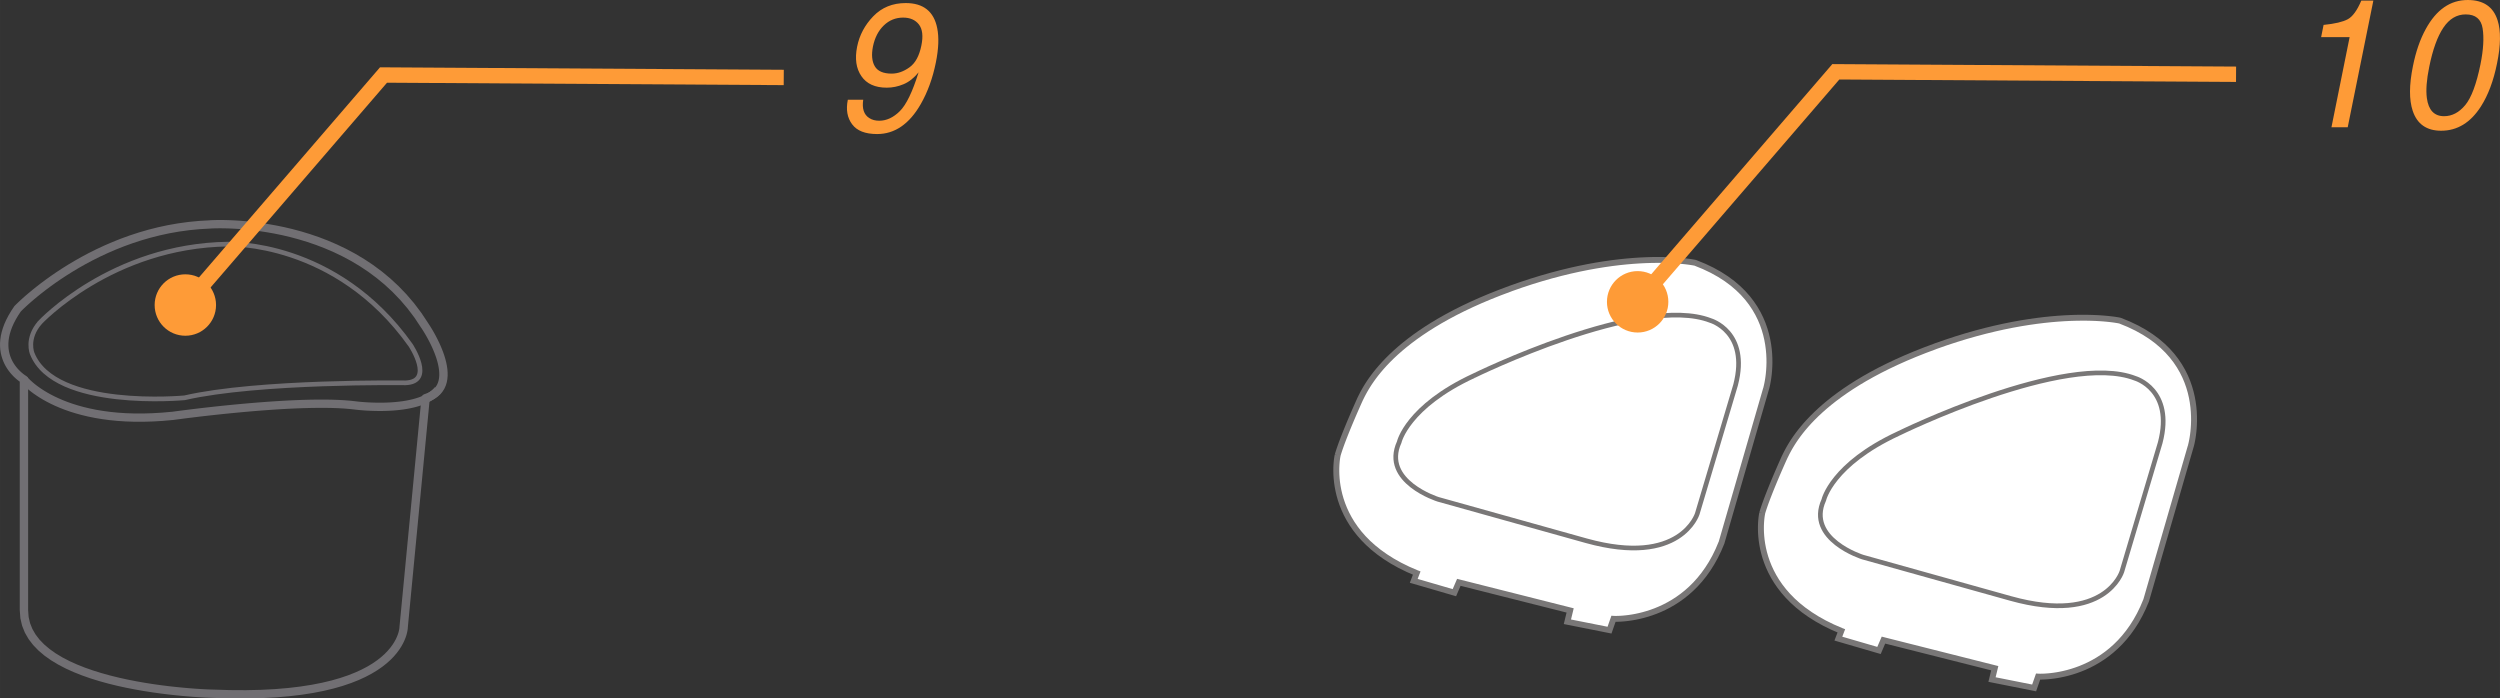 <?xml version="1.0" encoding="UTF-8"?>
<!DOCTYPE svg PUBLIC "-//W3C//DTD SVG 1.1//EN" "http://www.w3.org/Graphics/SVG/1.1/DTD/svg11.dtd">
<!-- Creator: CorelDRAW 2017 -->
<svg xmlns="http://www.w3.org/2000/svg" xml:space="preserve" width="40.704mm" height="11.372mm" version="1.1" style="shape-rendering:geometricPrecision; text-rendering:geometricPrecision; image-rendering:optimizeQuality; fill-rule:evenodd; clip-rule:evenodd"
viewBox="0 0 2513.02 702.1"
 xmlns:xlink="http://www.w3.org/1999/xlink">
 <rect x="0" y="0" width="2513.02" height="702.1" fill="#333333" stroke="none"/>
 <defs>
  <style type="text/css">
   <![CDATA[
    .str2 {stroke:#FE9B37;stroke-width:15.44;stroke-miterlimit:4}
    .str0 {stroke:#716F73;stroke-width:4.7;stroke-miterlimit:22.926}
    .str1 {stroke:#797777;stroke-width:4.7;stroke-miterlimit:22.926}
    .fil1 {fill:none;fill-rule:nonzero}
    .fil0 {fill:#716F73;fill-rule:nonzero}
    .fil2 {fill:white;fill-rule:nonzero}
    .fil4 {fill:#FE9B37;fill-rule:nonzero}
    .fil3 {fill:#797777;fill-rule:nonzero}
   ]]>
  </style>
 </defs>
 <g id="Слой_x0020_1">
  <g>
   <path class="fil0" d="M28.27 381.42l0 232.2 -8.42 0 0 -232.2 6.32 -3.61 2.11 3.61zm-8.42 0c0,-2.3 1.89,-4.17 4.21,-4.17 2.32,0 4.21,1.87 4.21,4.17l-8.42 0zm-5.16 -73.98l6.12 5.72 0.39 -0.48 -2.85 4.27 -2.43 4.09 -2.05 3.93 -1.67 3.77 -1.34 3.6 -1.02 3.44 -0.74 3.27 -0.46 3.12 -0.22 2.96 0.01 2.82 0.2 2.69 0.39 2.54 0.54 2.41 0.7 2.29 0.81 2.16 0.93 2.04 1.02 1.92 1.09 1.79 1.15 1.68 1.18 1.56 1.2 1.43 1.2 1.3 1.17 1.19 1.13 1.05 1.08 0.93 0.99 0.81 0.88 0.67 0.74 0.54 0.62 0.41 0.45 0.3 0.27 0.16 0.01 0.01 -4.21 7.21 -0.22 -0.13 -0.4 -0.25 -0.59 -0.38 -0.78 -0.52 -0.95 -0.69 -1.07 -0.83 -1.19 -0.96 -1.28 -1.11 -1.36 -1.27 -1.41 -1.42 -1.43 -1.56 -1.45 -1.73 -1.43 -1.88 -1.39 -2.03 -1.34 -2.2 -1.25 -2.35 -1.14 -2.52 -1.01 -2.68 -0.86 -2.83 -0.68 -2.99 -0.48 -3.15 -0.25 -3.29 -0.01 -3.44 0.27 -3.58 0.55 -3.72 0.86 -3.85 1.19 -3.97 1.52 -4.11 1.9 -4.24 2.27 -4.35 2.65 -4.48 3.08 -4.61 0.39 -0.48zm-0.39 0.48c1.33,-1.88 3.96,-2.35 5.86,-1.04 1.9,1.32 2.37,3.92 1.04,5.8l-6.9 -4.77zm196.62 -86.49l0.61 8.31 -0.15 0.01 -10.65 0.61 -10.42 1.01 -10.17 1.4 -9.93 1.75 -9.67 2.09 -9.41 2.38 -9.13 2.65 -8.87 2.9 -8.58 3.11 -8.3 3.3 -8 3.46 -7.7 3.59 -7.38 3.68 -7.07 3.77 -6.75 3.81 -6.41 3.82 -6.08 3.82 -5.74 3.77 -5.39 3.7 -5.03 3.61 -4.67 3.48 -4.28 3.33 -3.92 3.14 -3.53 2.93 -3.14 2.69 -2.73 2.42 -2.33 2.12 -1.91 1.79 -1.49 1.43 -1.07 1.06 -0.63 0.64 -0.18 0.19 -6.12 -5.72 0.27 -0.27 0.7 -0.72 1.14 -1.12 1.57 -1.52 2 -1.86 2.41 -2.2 2.83 -2.51 3.24 -2.77 3.64 -3.01 4.02 -3.23 4.41 -3.41 4.79 -3.57 5.16 -3.7 5.53 -3.8 5.89 -3.87 6.24 -3.91 6.59 -3.92 6.93 -3.91 7.25 -3.86 7.59 -3.79 7.91 -3.68 8.22 -3.56 8.53 -3.4 8.83 -3.2 9.13 -2.98 9.42 -2.74 9.69 -2.45 9.98 -2.15 10.24 -1.8 10.5 -1.44 10.75 -1.05 11 -0.62 -0.15 0.01zm0.15 -0.01c2.32,-0.08 4.28,1.72 4.36,4.01 0.08,2.3 -1.73,4.23 -4.05,4.31l-0.31 -8.32zm219.17 103.26l-6.94 4.72 -0.12 -0.18 -6.58 -9.93 -6.98 -9.24 -7.34 -8.58 -7.66 -7.96 -7.94 -7.35 -8.18 -6.77 -8.39 -6.22 -8.55 -5.68 -8.68 -5.17 -8.77 -4.69 -8.81 -4.23 -8.82 -3.78 -8.79 -3.38 -8.71 -2.98 -8.59 -2.61 -8.45 -2.27 -8.24 -1.95 -8.01 -1.64 -7.74 -1.36 -7.41 -1.12 -7.05 -0.9 -6.65 -0.69 -6.2 -0.51 -5.72 -0.35 -5.2 -0.23 -4.62 -0.11 -4.02 -0.03 -3.38 0.03 -2.69 0.06 -1.94 0.07 -1.19 0.07 -0.35 0.02 -0.61 -8.31 0.49 -0.03 1.29 -0.07 2.07 -0.07 2.81 -0.07 3.5 -0.03 4.17 0.03 4.77 0.12 5.35 0.23 5.88 0.36 6.38 0.52 6.83 0.71 7.25 0.92 7.62 1.15 7.95 1.41 8.24 1.69 8.49 2 8.71 2.34 8.87 2.69 9.01 3.08 9.08 3.49 9.13 3.92 9.14 4.38 9.11 4.87 9.03 5.38 8.9 5.91 8.75 6.48 8.54 7.07 8.29 7.67 8 8.31 7.66 8.96 7.29 9.65 6.87 10.35 -0.12 -0.18zm0.12 0.18c1.22,1.96 0.59,4.53 -1.38,5.73 -1.98,1.2 -4.57,0.59 -5.79,-1.37l7.17 -4.36zm1.65 75.79l-8.37 -0.79 2.94 -3.59 3.17 -1.15 2.69 -1.35 2.23 -1.51 1.85 -1.65 1.5 -1.8 1.22 -1.93 0.94 -2.09 0.69 -2.26 0.45 -2.43 0.22 -2.57 -0.01 -2.7 -0.22 -2.82 -0.41 -2.9 -0.59 -2.95 -0.75 -2.98 -0.9 -2.99 -1.02 -2.97 -1.12 -2.94 -1.19 -2.88 -1.25 -2.79 -1.27 -2.68 -1.29 -2.56 -1.27 -2.41 -1.23 -2.24 -1.17 -2.05 -1.09 -1.84 -0.98 -1.61 -0.85 -1.35 -0.7 -1.09 -0.52 -0.8 -0.32 -0.48 -0.09 -0.13 6.94 -4.72 0.14 0.22 0.37 0.54 0.56 0.86 0.75 1.15 0.9 1.44 1.04 1.7 1.15 1.94 1.23 2.16 1.3 2.36 1.33 2.54 1.36 2.71 1.36 2.85 1.33 2.99 1.28 3.09 1.22 3.17 1.12 3.27 0.99 3.32 0.85 3.35 0.68 3.38 0.49 3.39 0.25 3.4 0.01 3.37 -0.3 3.33 -0.61 3.28 -0.99 3.21 -1.39 3.08 -1.82 2.91 -2.27 2.7 -2.72 2.43 -3.16 2.14 -3.6 1.8 -4.04 1.48 2.94 -3.59zm-2.94 3.59c-2.22,0.67 -4.57,-0.56 -5.26,-2.75 -0.69,-2.2 0.56,-4.54 2.78,-5.21l2.48 7.96zm-27.51 225.72l22.08 -230.1 8.37 0.79 -22.08 230.1 -8.4 -0.4 0.02 -0.4zm8.37 0.79c-0.22,2.29 -2.27,3.97 -4.58,3.75 -2.31,-0.22 -4.01,-2.25 -3.79,-4.54l8.37 0.79zm-196.69 70.72l0.19 -8.33 0.09 0.01 17.37 0.54 16.27 0.09 15.21 -0.35 14.18 -0.75 13.19 -1.11 12.22 -1.45 11.3 -1.77 10.41 -2.04 9.56 -2.28 8.73 -2.51 7.95 -2.69 7.2 -2.85 6.49 -2.97 5.82 -3.07 5.18 -3.13 4.58 -3.17 4.03 -3.18 3.5 -3.15 3.01 -3.11 2.57 -3.03 2.17 -2.93 1.8 -2.79 1.46 -2.64 1.16 -2.46 0.9 -2.26 0.67 -2.02 0.47 -1.77 0.31 -1.48 0.19 -1.17 0.09 -0.83 0.04 -0.48 -0.01 0.02 8.42 0 -0.02 0.46 -0.05 0.78 -0.14 1.18 -0.25 1.56 -0.4 1.9 -0.59 2.21 -0.83 2.49 -1.09 2.72 -1.38 2.93 -1.72 3.11 -2.09 3.26 -2.5 3.37 -2.93 3.45 -3.41 3.5 -3.91 3.52 -4.45 3.51 -5.01 3.46 -5.61 3.39 -6.24 3.3 -6.91 3.17 -7.61 3.01 -8.33 2.83 -9.11 2.61 -9.9 2.37 -10.74 2.11 -11.62 1.82 -12.52 1.49 -13.46 1.14 -14.44 0.76 -15.45 0.36 -16.51 -0.09 -17.58 -0.55 0.09 0.01zm-0.09 -0.01c-2.32,-0.1 -4.12,-2.05 -4.02,-4.35 0.1,-2.3 2.07,-4.07 4.39,-3.98l-0.37 8.32zm-193.29 -87.84l8.42 0 0 0 0.49 6.62 1.44 6.19 2.33 5.82 3.17 5.49 3.97 5.19 4.74 4.9 5.45 4.61 6.09 4.32 6.68 4.03 7.18 3.74 7.62 3.45 7.99 3.17 8.29 2.9 8.52 2.64 8.67 2.4 8.75 2.15 8.76 1.93 8.7 1.7 8.58 1.51 8.37 1.32 8.09 1.13 7.77 0.97 7.35 0.81 6.87 0.67 6.32 0.55 5.7 0.43 5.01 0.33 4.25 0.24 3.41 0.17 2.53 0.1 1.56 0.06 0.5 0.01 -0.19 8.33 -0.59 -0.02 -1.61 -0.06 -2.58 -0.1 -3.49 -0.17 -4.32 -0.25 -5.09 -0.33 -5.78 -0.44 -6.41 -0.55 -6.98 -0.69 -7.46 -0.83 -7.88 -0.98 -8.23 -1.15 -8.52 -1.34 -8.74 -1.53 -8.87 -1.74 -8.96 -1.96 -8.98 -2.21 -8.9 -2.46 -8.79 -2.72 -8.6 -3.01 -8.33 -3.31 -8.02 -3.62 -7.62 -3.97 -7.16 -4.32 -6.64 -4.7 -6.04 -5.11 -5.36 -5.55 -4.6 -6.01 -3.73 -6.48 -2.78 -6.96 -1.72 -7.42 -0.59 -7.85 0 0zm0 0c0,-2.3 1.89,-4.17 4.21,-4.17 2.32,0 4.21,1.87 4.21,4.17l-8.42 0z"/>
  </g>
  <g>
   <path class="fil0" d="M172.78 413.91l1.17 8.25 -0.15 0.02 -10.36 0.92 -9.94 0.58 -9.52 0.28 -9.11 -0.02 -8.71 -0.3 -8.32 -0.56 -7.92 -0.79 -7.54 -1.01 -7.16 -1.2 -6.79 -1.38 -6.42 -1.54 -6.06 -1.67 -5.71 -1.78 -5.37 -1.89 -5.02 -1.97 -4.69 -2.02 -4.35 -2.06 -4.04 -2.08 -3.71 -2.07 -3.4 -2.06 -3.1 -2.01 -2.8 -1.94 -2.51 -1.87 -2.23 -1.75 -1.94 -1.65 -1.67 -1.49 -1.41 -1.33 -1.14 -1.15 -0.9 -0.94 -0.65 -0.73 -0.4 -0.47 -0.2 -0.23 6.64 -5.12 0.02 0.04 0.28 0.33 0.49 0.56 0.75 0.79 0.99 0.99 1.23 1.17 1.49 1.33 1.75 1.48 2.02 1.61 2.3 1.71 2.59 1.8 2.86 1.86 3.17 1.91 3.46 1.94 3.78 1.94 4.09 1.94 4.41 1.91 4.75 1.86 5.08 1.79 5.44 1.7 5.78 1.6 6.14 1.46 6.51 1.33 6.88 1.15 7.27 0.97 7.64 0.77 8.04 0.53 8.44 0.28 8.85 0.02 9.26 -0.27 9.68 -0.57 10.11 -0.9 -0.15 0.02zm0.15 -0.02c2.31,-0.23 4.38,1.43 4.62,3.71 0.24,2.28 -1.44,4.34 -3.75,4.57l-0.88 -8.29zm184.99 -10.45l-1.11 8.26 0.01 0 -5.38 -0.59 -5.78 -0.47 -6.15 -0.34 -6.46 -0.22 -6.74 -0.1 -6.98 0.01 -7.19 0.1 -7.35 0.19 -7.48 0.28 -7.57 0.35 -7.62 0.42 -7.64 0.49 -7.63 0.54 -7.56 0.58 -7.48 0.62 -7.35 0.65 -7.18 0.67 -6.99 0.68 -6.75 0.69 -6.47 0.69 -6.17 0.67 -5.81 0.66 -5.43 0.64 -5.01 0.61 -4.57 0.56 -4.06 0.51 -3.54 0.46 -2.98 0.39 -2.37 0.31 -1.74 0.23 -1.07 0.15 -0.35 0.05 -1.17 -8.25 0.38 -0.05 1.09 -0.15 1.75 -0.24 2.4 -0.31 2.99 -0.39 3.56 -0.46 4.1 -0.52 4.58 -0.56 5.04 -0.61 5.46 -0.64 5.85 -0.66 6.19 -0.69 6.51 -0.69 6.79 -0.69 7.01 -0.69 7.23 -0.67 7.39 -0.65 7.53 -0.63 7.62 -0.58 7.68 -0.54 7.71 -0.49 7.7 -0.43 7.64 -0.35 7.57 -0.28 7.45 -0.2 7.3 -0.1 7.11 -0.01 6.88 0.11 6.63 0.22 6.33 0.35 6.01 0.48 5.67 0.63 0.01 0zm-0.01 0c2.3,0.3 3.93,2.39 3.63,4.67 -0.3,2.28 -2.41,3.89 -4.72,3.59l1.09 -8.26zm79.28 -14.21l6.49 5.28 -2.28 2.48 -2.53 2.25 -2.73 2.02 -2.91 1.8 -3.06 1.61 -3.2 1.43 -3.32 1.26 -3.41 1.1 -3.49 0.96 -3.56 0.82 -3.59 0.7 -3.62 0.59 -3.63 0.48 -3.61 0.38 -3.59 0.3 -3.54 0.21 -3.48 0.14 -3.39 0.08 -3.28 0.02 -3.16 -0.03 -3.03 -0.07 -2.86 -0.1 -2.69 -0.12 -2.49 -0.15 -2.27 -0.16 -2.03 -0.17 -1.77 -0.15 -1.51 -0.15 -1.22 -0.14 -0.87 -0.1 -0.56 -0.06 -0.23 -0.03 1.11 -8.26 0.13 0.02 0.52 0.06 0.85 0.1 1.13 0.12 1.43 0.14 1.7 0.15 1.96 0.15 2.18 0.16 2.39 0.14 2.59 0.12 2.76 0.1 2.9 0.06 3.04 0.03 3.15 -0.02 3.24 -0.07 3.32 -0.14 3.36 -0.2 3.39 -0.28 3.41 -0.36 3.4 -0.44 3.36 -0.55 3.32 -0.65 3.24 -0.75 3.14 -0.86 3.04 -0.98 2.89 -1.1 2.73 -1.22 2.57 -1.34 2.36 -1.47 2.16 -1.59 1.93 -1.72 1.71 -1.85z"/>
  </g>
  <g>
   <path class="fil1 str0" d="M40.16 324.19c0,0 71.91,-77.24 189.16,-78.8 0,0 108.38,-4.14 183.42,101.6 0,0 24.49,36.81 -5.22,37.85 0,0 -147.98,-2.07 -221.98,15.03 0,0 -130.79,12.45 -153.2,-44.57 0,0 -6.25,-15.04 7.82,-31.1z"/>
  </g>
  <path class="fil2" d="M1771.43 515.76c0,0 -18.16,78.87 79.49,118.39l-2.98 7.8 40.85 11.9 4.48 -10.41 111.88 28.25 -2.77 11.4 42.35 8.43 3.99 -11.4c0,0 76.72,4.65 108.61,-76.48l44.84 -154.98c0,0 26.61,-89.56 -71.14,-126.31 0,0 -70.87,-15.75 -185.71,25.79 -114.83,41.54 -142.63,93.08 -151.16,110.9 0,0 -17.23,37.75 -22.74,56.73z"/>
  <g>
   <path class="fil3" d="M1853.72 635.2l-5.59 -2.1 1.67 3.79 -8.96 -3.87 -8.3 -4.09 -7.67 -4.3 -7.07 -4.46 -6.49 -4.62 -5.93 -4.75 -5.39 -4.86 -4.88 -4.95 -4.39 -5.01 -3.93 -5.06 -3.48 -5.07 -3.07 -5.06 -2.66 -5.04 -2.3 -4.99 -1.95 -4.91 -1.64 -4.81 -1.33 -4.7 -1.07 -4.56 -0.83 -4.39 -0.61 -4.2 -0.41 -3.99 -0.25 -3.77 -0.09 -3.51 0.01 -3.25 0.11 -2.95 0.18 -2.62 0.22 -2.29 0.24 -1.94 0.23 -1.56 0.2 -1.15 0.14 -0.71 0.07 -0.31 5.83 1.32 -0.03 0.14 -0.12 0.62 -0.19 1.02 -0.21 1.4 -0.22 1.79 -0.2 2.13 -0.17 2.46 -0.11 2.77 -0.01 3.05 0.09 3.31 0.23 3.55 0.38 3.77 0.57 3.96 0.78 4.14 1.01 4.3 1.26 4.42 1.54 4.54 1.84 4.63 2.16 4.7 2.51 4.75 2.88 4.78 3.29 4.79 3.7 4.78 4.16 4.75 4.64 4.7 5.13 4.62 5.67 4.54 6.22 4.42 6.79 4.29 7.4 4.14 8.03 3.96 8.69 3.76 1.67 3.79zm-1.67 -3.79l2.7 1.09 -1.03 2.7 -1.67 -3.79zm-6.91 9.49l2.98 -7.8 5.59 2.1 -2.98 7.8 -3.64 1.79 -1.95 -3.89zm1.95 3.89l-3.09 -0.9 1.14 -2.99 1.95 3.89zm40.85 11.9l-40.85 -11.9 1.69 -5.68 40.85 11.9 1.91 4 -3.6 1.68zm3.6 -1.68l-1.04 2.43 -2.56 -0.75 3.6 -1.68zm4.48 -10.41l-4.48 10.41 -5.51 -2.32 4.48 -10.41 3.49 -1.71 2.01 4.03zm-5.51 -2.32l1.01 -2.34 2.49 0.63 -3.49 1.71zm113.89 32.28l-111.88 -28.25 1.48 -5.74 111.88 28.25 2.17 3.56 -3.65 2.18zm1.48 -5.74l2.86 0.72 -0.69 2.84 -2.17 -3.56zm-6.41 13.58l2.77 -11.4 5.82 1.38 -2.77 11.4 -3.49 2.21 -2.32 -3.59zm2.32 3.59l-3.04 -0.61 0.72 -2.99 2.32 3.59zm42.35 8.43l-42.35 -8.43 1.17 -5.8 42.35 8.43 2.24 3.87 -3.41 1.93zm3.41 -1.93l-0.86 2.44 -2.56 -0.51 3.41 -1.93zm3.99 -11.4l-3.99 11.4 -5.66 -1.94 3.99 -11.4 3.01 -1.99 2.64 3.93zm-5.66 -1.94l0.75 -2.12 2.27 0.14 -3.01 1.99zm108.56 -76.33l5.75 1.63 -0.09 0.26 -3.18 7.5 -3.43 7.01 -3.65 6.54 -3.86 6.09 -4.04 5.65 -4.2 5.22 -4.35 4.82 -4.45 4.41 -4.54 4.04 -4.6 3.68 -4.65 3.33 -4.66 3 -4.65 2.69 -4.63 2.4 -4.57 2.11 -4.51 1.85 -4.4 1.61 -4.28 1.38 -4.14 1.17 -3.98 0.98 -3.78 0.8 -3.58 0.65 -3.35 0.5 -3.1 0.38 -2.82 0.27 -2.53 0.18 -2.2 0.1 -1.86 0.06 -1.5 0.01 -1.11 -0.02 -0.69 -0.02 -0.3 -0.01 0.37 -5.91 0.14 0.01 0.61 0.01 0.99 0.02 1.38 -0.01 1.73 -0.04 2.07 -0.1 2.38 -0.17 2.67 -0.26 2.94 -0.35 3.18 -0.48 3.41 -0.61 3.6 -0.77 3.78 -0.93 3.93 -1.12 4.07 -1.31 4.18 -1.52 4.27 -1.77 4.34 -2 4.38 -2.27 4.41 -2.54 4.41 -2.84 4.39 -3.15 4.36 -3.48 4.29 -3.83 4.22 -4.18 4.11 -4.57 3.99 -4.96 3.85 -5.38 3.69 -5.8 3.49 -6.26 3.28 -6.73 3.06 -7.22 -0.09 0.26zm5.75 1.63l-0.04 0.15 -0.04 0.11 0.09 -0.26zm44.84 -154.98l-44.84 154.98 -5.75 -1.63 44.84 -154.98 0.01 -0.02 5.75 1.65zm-5.75 -1.63l0.01 -0.02 -0.03 0.1 0.02 -0.09zm-68.92 -122.61l1.31 -5.78 0.41 0.12 8.96 3.65 8.27 3.96 7.59 4.22 6.95 4.48 6.33 4.69 5.73 4.88 5.16 5.04 4.61 5.19 4.09 5.3 3.6 5.37 3.14 5.42 2.7 5.45 2.29 5.45 1.9 5.41 1.55 5.34 1.23 5.26 0.93 5.14 0.67 5 0.42 4.83 0.22 4.63 0.04 4.43 -0.12 4.17 -0.23 3.9 -0.33 3.6 -0.4 3.29 -0.44 2.93 -0.45 2.56 -0.43 2.16 -0.39 1.73 -0.31 1.28 -0.22 0.81 -0.09 0.31 -5.74 -1.67 0.06 -0.2 0.19 -0.69 0.28 -1.17 0.36 -1.62 0.41 -2.03 0.43 -2.43 0.42 -2.78 0.38 -3.12 0.32 -3.43 0.22 -3.72 0.12 -3.98 -0.04 -4.19 -0.21 -4.41 -0.41 -4.59 -0.63 -4.73 -0.88 -4.87 -1.15 -4.96 -1.46 -5.03 -1.79 -5.09 -2.14 -5.11 -2.54 -5.11 -2.94 -5.09 -3.38 -5.04 -3.85 -4.98 -4.34 -4.88 -4.87 -4.76 -5.42 -4.62 -6.01 -4.46 -6.62 -4.25 -7.26 -4.05 -7.95 -3.8 -8.64 -3.53 0.41 0.12zm1.31 -5.78l0.19 0.04 0.22 0.08 -0.41 -0.12zm-185.34 31.47l-2.05 -5.57 0 0 10.69 -3.75 10.43 -3.43 10.16 -3.12 9.9 -2.81 9.61 -2.54 9.33 -2.26 9.04 -2.01 8.75 -1.77 8.46 -1.54 8.15 -1.32 7.85 -1.11 7.53 -0.93 7.22 -0.75 6.89 -0.59 6.57 -0.44 6.24 -0.3 5.9 -0.19 5.56 -0.07 5.22 0.02 4.85 0.12 4.5 0.17 4.14 0.23 3.77 0.28 3.4 0.31 3.02 0.31 2.64 0.32 2.27 0.31 1.85 0.29 1.47 0.25 1.07 0.2 0.65 0.13 0.26 0.06 -1.31 5.78 -0.15 -0.03 -0.59 -0.12 -0.98 -0.19 -1.38 -0.22 -1.78 -0.28 -2.15 -0.3 -2.55 -0.31 -2.93 -0.31 -3.3 -0.3 -3.67 -0.27 -4.03 -0.23 -4.4 -0.17 -4.75 -0.1 -5.11 -0.02 -5.45 0.07 -5.8 0.17 -6.12 0.3 -6.46 0.43 -6.78 0.57 -7.11 0.75 -7.42 0.91 -7.73 1.1 -8.04 1.3 -8.35 1.51 -8.63 1.74 -8.93 1.99 -9.22 2.23 -9.5 2.51 -9.77 2.78 -10.05 3.08 -10.32 3.39 -10.58 3.71 0 0zm-149.45 109.33l-5.46 -2.44 0.02 -0.04 0.88 -1.8 1 -1.99 1.15 -2.2 1.3 -2.36 1.46 -2.53 1.64 -2.7 1.84 -2.85 2.04 -2.99 2.26 -3.12 2.48 -3.25 2.72 -3.36 2.98 -3.48 3.24 -3.57 3.51 -3.67 3.8 -3.75 4.1 -3.83 4.41 -3.9 4.74 -3.95 5.07 -4 5.43 -4.05 5.78 -4.08 6.16 -4.11 6.55 -4.14 6.94 -4.14 7.35 -4.15 7.78 -4.14 8.21 -4.12 8.66 -4.11 9.12 -4.07 9.59 -4.04 10.08 -4 10.57 -3.95 2.05 5.57 -10.46 3.9 -9.95 3.95 -9.48 3.99 -9 4.03 -8.53 4.05 -8.09 4.06 -7.64 4.07 -7.23 4.07 -6.82 4.06 -6.41 4.05 -6.03 4.03 -5.66 3.99 -5.3 3.95 -4.95 3.9 -4.62 3.85 -4.29 3.79 -3.98 3.7 -3.68 3.64 -3.4 3.54 -3.12 3.45 -2.86 3.35 -2.62 3.24 -2.38 3.12 -2.16 3 -1.95 2.86 -1.75 2.72 -1.57 2.57 -1.4 2.42 -1.24 2.26 -1.1 2.09 -0.96 1.92 -0.84 1.73 0.02 -0.04zm-5.46 -2.44l0.02 -0.04 -0.1 0.22 0.08 -0.18zm-17.14 58.77l-5.75 -1.64 0.57 -1.88 0.63 -1.97 0.68 -2.06 0.73 -2.13 0.78 -2.19 0.82 -2.25 0.85 -2.29 0.89 -2.33 0.92 -2.35 0.93 -2.37 0.95 -2.38 0.96 -2.38 0.96 -2.35 0.96 -2.33 0.96 -2.3 0.94 -2.25 0.93 -2.19 0.91 -2.13 0.89 -2.05 0.85 -1.96 0.81 -1.86 0.77 -1.76 0.72 -1.64 0.67 -1.51 0.61 -1.37 0.55 -1.22 0.47 -1.06 0.41 -0.9 0.31 -0.7 0.24 -0.54 0.16 -0.33 0.04 -0.1 5.46 2.44 -0.06 0.12 -0.14 0.3 -0.23 0.51 -0.33 0.72 -0.4 0.88 -0.47 1.06 -0.55 1.22 -0.6 1.36 -0.67 1.5 -0.72 1.63 -0.76 1.75 -0.81 1.85 -0.85 1.96 -0.88 2.04 -0.91 2.11 -0.92 2.18 -0.94 2.23 -0.95 2.27 -0.95 2.32 -0.96 2.33 -0.95 2.35 -0.94 2.34 -0.92 2.35 -0.91 2.33 -0.88 2.3 -0.84 2.25 -0.81 2.2 -0.76 2.15 -0.72 2.07 -0.65 1.98 -0.61 1.9 -0.53 1.78z"/>
  </g>
  <g>
   <path class="fil1 str1" d="M1908.39 435.77c0,0 168.08,-82.6 237.83,-55.5 0,0 39.19,11.22 25.24,64.75l-38.53 129.53c0,0 -16.61,53.52 -111.61,27.08l-148.86 -41.62c0,0 -57.07,-17.85 -39.14,-57.49 0,0 7.96,-35.69 75.07,-66.75"/>
  </g>
  <path class="fil2" d="M1344.61 457.68c0,0 -18.16,78.87 79.48,118.39l-2.98 7.8 40.85 11.9 4.48 -10.41 111.88 28.25 -2.77 11.4 42.35 8.42 3.99 -11.4c0,0 76.72,4.65 108.61,-76.48l44.85 -154.98c0,0 26.61,-89.56 -71.15,-126.31 0,0 -70.87,-15.75 -185.7,25.8 -114.84,41.54 -142.64,93.08 -151.16,110.89 0,0 -17.23,37.75 -22.74,56.73z"/>
  <g>
   <path class="fil3" d="M1426.89 577.12l-5.59 -2.1 1.67 3.79 -8.95 -3.87 -8.3 -4.09 -7.67 -4.3 -7.07 -4.46 -6.49 -4.62 -5.92 -4.75 -5.4 -4.86 -4.88 -4.95 -4.39 -5.01 -3.93 -5.06 -3.48 -5.07 -3.07 -5.06 -2.66 -5.04 -2.3 -4.99 -1.95 -4.91 -1.64 -4.81 -1.33 -4.7 -1.07 -4.56 -0.83 -4.39 -0.61 -4.2 -0.41 -3.99 -0.25 -3.77 -0.09 -3.51 0.01 -3.25 0.11 -2.95 0.18 -2.62 0.22 -2.29 0.24 -1.94 0.23 -1.56 0.2 -1.15 0.14 -0.71 0.07 -0.31 5.83 1.32 -0.03 0.14 -0.12 0.62 -0.19 1.02 -0.21 1.4 -0.22 1.79 -0.2 2.13 -0.17 2.46 -0.11 2.77 -0.01 3.05 0.09 3.31 0.23 3.55 0.38 3.77 0.57 3.96 0.78 4.14 1.01 4.3 1.26 4.42 1.54 4.54 1.84 4.63 2.16 4.7 2.51 4.75 2.88 4.78 3.29 4.79 3.7 4.78 4.16 4.75 4.63 4.7 5.14 4.62 5.66 4.54 6.22 4.42 6.79 4.29 7.4 4.14 8.03 3.96 8.68 3.76 1.67 3.79zm-1.67 -3.79l2.7 1.09 -1.03 2.7 -1.67 -3.79zm-6.91 9.49l2.98 -7.8 5.59 2.1 -2.98 7.8 -3.64 1.79 -1.95 -3.89zm1.95 3.89l-3.09 -0.9 1.14 -2.99 1.95 3.89zm40.85 11.9l-40.85 -11.9 1.69 -5.68 40.85 11.9 1.91 4 -3.6 1.68zm3.6 -1.68l-1.04 2.43 -2.56 -0.75 3.6 -1.68zm4.48 -10.41l-4.48 10.41 -5.51 -2.32 4.48 -10.41 3.49 -1.71 2.01 4.03zm-5.51 -2.32l1.01 -2.34 2.49 0.63 -3.49 1.71zm113.89 32.28l-111.88 -28.25 1.48 -5.74 111.88 28.25 2.17 3.56 -3.65 2.18zm1.48 -5.74l2.86 0.72 -0.69 2.84 -2.17 -3.56zm-6.41 13.58l2.77 -11.4 5.82 1.38 -2.77 11.4 -3.49 2.21 -2.32 -3.59zm2.32 3.59l-3.04 -0.61 0.72 -2.99 2.32 3.59zm42.35 8.42l-42.35 -8.42 1.17 -5.8 42.35 8.42 2.24 3.87 -3.41 1.93zm3.41 -1.93l-0.86 2.44 -2.56 -0.51 3.41 -1.93zm3.99 -11.4l-3.99 11.4 -5.66 -1.94 3.99 -11.4 3.01 -1.99 2.64 3.93zm-5.66 -1.94l0.75 -2.12 2.27 0.14 -3.01 1.99zm108.56 -76.33l5.75 1.63 -0.09 0.26 -3.18 7.5 -3.43 7.01 -3.65 6.54 -3.86 6.09 -4.04 5.65 -4.2 5.22 -4.35 4.82 -4.45 4.41 -4.54 4.04 -4.6 3.68 -4.65 3.33 -4.66 3 -4.65 2.69 -4.63 2.4 -4.57 2.11 -4.51 1.85 -4.4 1.61 -4.28 1.38 -4.14 1.17 -3.98 0.98 -3.78 0.8 -3.58 0.65 -3.35 0.5 -3.1 0.38 -2.82 0.27 -2.53 0.18 -2.2 0.1 -1.86 0.06 -1.5 0.01 -1.11 -0.02 -0.69 -0.02 -0.3 -0.01 0.37 -5.91 0.14 0.01 0.61 0.01 0.99 0.02 1.38 -0.01 1.73 -0.04 2.07 -0.1 2.38 -0.17 2.67 -0.26 2.94 -0.35 3.18 -0.48 3.41 -0.61 3.6 -0.77 3.78 -0.93 3.93 -1.12 4.07 -1.31 4.18 -1.52 4.27 -1.77 4.34 -2 4.38 -2.27 4.41 -2.54 4.41 -2.84 4.39 -3.15 4.36 -3.48 4.29 -3.83 4.22 -4.18 4.11 -4.57 3.99 -4.96 3.85 -5.38 3.69 -5.8 3.49 -6.26 3.28 -6.73 3.06 -7.22 -0.09 0.26zm5.75 1.63l-0.04 0.15 -0.04 0.11 0.09 -0.26zm44.85 -154.98l-44.85 154.98 -5.75 -1.63 44.85 -154.98 0.01 -0.02 5.75 1.65zm-5.75 -1.63l0.01 -0.02 -0.03 0.1 0.02 -0.09zm-68.93 -122.61l1.31 -5.78 0.41 0.12 8.96 3.65 8.27 3.96 7.59 4.22 6.95 4.48 6.33 4.69 5.73 4.88 5.16 5.04 4.62 5.19 4.09 5.3 3.6 5.37 3.14 5.42 2.7 5.45 2.29 5.45 1.9 5.41 1.55 5.34 1.23 5.26 0.93 5.14 0.67 5 0.42 4.83 0.22 4.63 0.04 4.43 -0.12 4.17 -0.23 3.9 -0.33 3.6 -0.4 3.29 -0.44 2.93 -0.45 2.56 -0.43 2.16 -0.39 1.73 -0.31 1.28 -0.22 0.81 -0.09 0.31 -5.74 -1.67 0.06 -0.2 0.19 -0.69 0.28 -1.17 0.36 -1.62 0.41 -2.03 0.43 -2.43 0.42 -2.78 0.38 -3.12 0.32 -3.43 0.22 -3.72 0.12 -3.98 -0.04 -4.19 -0.21 -4.41 -0.41 -4.59 -0.63 -4.73 -0.88 -4.87 -1.15 -4.96 -1.46 -5.03 -1.79 -5.09 -2.14 -5.11 -2.54 -5.11 -2.94 -5.09 -3.38 -5.04 -3.85 -4.98 -4.35 -4.88 -4.87 -4.76 -5.42 -4.62 -6.01 -4.46 -6.62 -4.25 -7.26 -4.05 -7.95 -3.8 -8.64 -3.53 0.41 0.12zm1.31 -5.78l0.19 0.04 0.22 0.08 -0.41 -0.12zm-185.33 31.47l-2.05 -5.57 0 0 10.69 -3.75 10.43 -3.43 10.16 -3.12 9.9 -2.82 9.61 -2.54 9.33 -2.27 9.04 -2.01 8.75 -1.77 8.45 -1.54 8.15 -1.32 7.85 -1.12 7.54 -0.93 7.22 -0.74 6.9 -0.59 6.56 -0.44 6.24 -0.3 5.89 -0.19 5.56 -0.07 5.22 0.02 4.85 0.12 4.5 0.17 4.14 0.23 3.77 0.28 3.4 0.31 3.02 0.31 2.64 0.32 2.27 0.31 1.85 0.29 1.47 0.25 1.07 0.2 0.65 0.13 0.26 0.06 -1.31 5.78 -0.15 -0.03 -0.59 -0.12 -0.98 -0.19 -1.38 -0.22 -1.78 -0.28 -2.15 -0.3 -2.55 -0.31 -2.93 -0.31 -3.3 -0.3 -3.67 -0.27 -4.03 -0.23 -4.4 -0.17 -4.75 -0.1 -5.11 -0.02 -5.45 0.07 -5.79 0.17 -6.13 0.3 -6.45 0.43 -6.79 0.58 -7.11 0.74 -7.41 0.91 -7.74 1.11 -8.04 1.3 -8.34 1.51 -8.64 1.74 -8.92 1.98 -9.22 2.24 -9.5 2.5 -9.77 2.79 -10.05 3.08 -10.32 3.39 -10.58 3.71 0 0zm-149.46 109.32l-5.46 -2.43 0.02 -0.05 0.88 -1.8 1 -1.99 1.15 -2.2 1.3 -2.36 1.46 -2.53 1.64 -2.7 1.84 -2.85 2.04 -2.99 2.26 -3.12 2.48 -3.25 2.72 -3.36 2.98 -3.48 3.24 -3.57 3.51 -3.67 3.8 -3.76 4.11 -3.82 4.41 -3.9 4.74 -3.95 5.07 -4.01 5.43 -4.05 5.78 -4.08 6.16 -4.11 6.54 -4.13 6.94 -4.14 7.36 -4.14 7.78 -4.14 8.21 -4.13 8.66 -4.11 9.12 -4.07 9.59 -4.04 10.08 -4 10.57 -3.95 2.05 5.57 -10.46 3.9 -9.95 3.95 -9.48 3.99 -9 4.03 -8.53 4.04 -8.09 4.07 -7.66 4.07 -7.22 4.07 -6.82 4.07 -6.42 4.04 -6.03 4.03 -5.66 3.99 -5.29 3.95 -4.95 3.91 -4.62 3.85 -4.28 3.78 -3.98 3.71 -3.68 3.64 -3.4 3.54 -3.12 3.45 -2.86 3.35 -2.62 3.24 -2.38 3.12 -2.16 3 -1.95 2.86 -1.75 2.72 -1.57 2.57 -1.4 2.42 -1.24 2.26 -1.1 2.09 -0.96 1.92 -0.84 1.73 0.02 -0.05zm-5.46 -2.43l0.02 -0.05 -0.04 0.1 0.02 -0.05zm-17.13 58.76l-5.75 -1.64 0.57 -1.88 0.63 -1.97 0.68 -2.06 0.73 -2.13 0.78 -2.19 0.81 -2.25 0.86 -2.29 0.89 -2.33 0.91 -2.35 0.94 -2.38 0.95 -2.37 0.96 -2.37 0.96 -2.35 0.97 -2.33 0.95 -2.3 0.95 -2.25 0.94 -2.19 0.9 -2.12 0.89 -2.06 0.85 -1.96 0.81 -1.87 0.78 -1.75 0.72 -1.64 0.67 -1.51 0.61 -1.37 0.54 -1.22 0.48 -1.06 0.4 -0.89 0.32 -0.72 0.24 -0.54 0.16 -0.33 0.04 -0.09 5.46 2.43 -0.06 0.13 -0.14 0.3 -0.23 0.51 -0.32 0.7 -0.4 0.89 -0.48 1.06 -0.54 1.22 -0.61 1.36 -0.66 1.5 -0.72 1.63 -0.77 1.75 -0.81 1.85 -0.85 1.96 -0.88 2.03 -0.9 2.11 -0.93 2.19 -0.94 2.23 -0.95 2.27 -0.96 2.32 -0.96 2.33 -0.95 2.36 -0.94 2.35 -0.93 2.34 -0.9 2.33 -0.88 2.3 -0.85 2.25 -0.8 2.2 -0.76 2.15 -0.72 2.07 -0.65 1.98 -0.61 1.9 -0.53 1.78z"/>
  </g>
  <g>
   <path class="fil1 str1" d="M1481.56 377.69c0,0 168.08,-82.6 237.83,-55.5 0,0 39.19,11.22 25.25,64.75l-38.54 129.53c0,0 -16.61,53.52 -111.61,27.08l-148.86 -41.62c0,0 -57.07,-17.85 -39.14,-57.49 0,0 7.97,-35.69 75.07,-66.75"/>
  </g>
  <polyline class="fil1 str2" points="787.83,77.86 385.51,75.4 186.28,306.61 "/>
  <path class="fil4" d="M186.3 337.49c-17.06,0 -30.86,-13.83 -30.86,-30.86 0,-17.05 13.8,-30.88 30.86,-30.88 17.05,0 30.86,13.83 30.86,30.88 0,17.03 -13.8,30.86 -30.86,30.86z"/>
  <path class="fil4" d="M867.71 100.26c-1.33,8.87 0.69,15.04 6.08,18.41 2.76,1.82 6.12,2.69 10.03,2.69 7.3,0 14.22,-3.21 20.69,-9.64 6.47,-6.38 12.74,-19.4 18.86,-39 -4.59,5.66 -9.63,9.65 -15.11,11.93 -5.48,2.33 -11.11,3.48 -16.9,3.48 -11.71,0 -20.19,-3.84 -25.48,-11.56 -5.28,-7.67 -6.72,-17.53 -4.3,-29.62 2.32,-11.61 7.75,-21.83 16.3,-30.65 8.54,-8.82 19.36,-13.22 32.55,-13.22 17.73,0 28.3,8.4 31.66,25.2 1.87,9.24 1.43,20.8 -1.38,34.65 -3.17,15.66 -8.21,29.56 -15.12,41.64 -11.51,20.12 -26.18,30.18 -43.9,30.18 -11.91,0 -20.31,-3.27 -25.15,-9.85 -4.88,-6.54 -6.32,-14.73 -4.3,-24.63l15.47 0zm58.47 -54.56c1.93,-9.44 1.09,-16.49 -2.51,-21.11 -3.61,-4.62 -8.89,-6.9 -15.86,-6.9 -7.5,0 -13.98,2.64 -19.41,7.88 -5.48,5.28 -9.08,12.34 -10.91,21.16 -1.63,8.35 -1.04,14.93 1.83,19.86 2.86,4.93 8.54,7.41 16.98,7.41 6.08,0 12.06,-2.12 17.93,-6.33 5.88,-4.2 9.84,-11.51 11.95,-21.99z"/>
  <polyline class="fil1 str2" points="2247.71,74.64 1845.39,72.17 1646.16,303.39 "/>
  <path class="fil4" d="M1646.18 334.27c-17.05,0 -30.86,-13.84 -30.86,-30.86 0,-17.06 13.81,-30.89 30.86,-30.89 17.05,0 30.86,13.83 30.86,30.89 0,17.03 -13.81,30.86 -30.86,30.86z"/>
  <path class="fil4" d="M2333.22 37.34l2.47 -12.29c11.31,-1.14 19.41,-3.06 24.3,-5.7 4.9,-2.64 9.43,-8.87 13.63,-18.77l12.1 0 -25.78 127.37 -16.35 0 18.27 -90.6 -28.65 0zm177.41 -16.85c3.36,10.53 3.17,25 -0.59,43.3 -3.51,17.37 -8.89,31.79 -16.15,43.15 -10.43,16.34 -23.76,24.48 -40.01,24.48 -14.63,0 -24.16,-6.69 -28.6,-20.02 -3.7,-11.15 -3.6,-26.08 0.2,-44.8 2.91,-14.58 7.2,-27.02 12.94,-37.44 10.62,-19.45 24.64,-29.15 42.17,-29.15 15.76,0 25.79,6.85 30.03,20.48zm-17.19 43.93c2.92,-14.52 3.61,-26.5 2.12,-35.89 -1.52,-9.38 -7.16,-14.05 -16.98,-14.05 -9.04,0 -16.5,4.46 -22.47,13.33 -5.98,8.92 -10.72,22.04 -14.22,39.41 -2.67,13.01 -3.46,23.49 -2.38,31.43 1.64,12.08 7.41,18.15 17.29,18.15 7.96,0 15.02,-3.68 21.24,-11.1 6.17,-7.41 11.32,-21.16 15.41,-41.28z"/>
 </g>
</svg>
